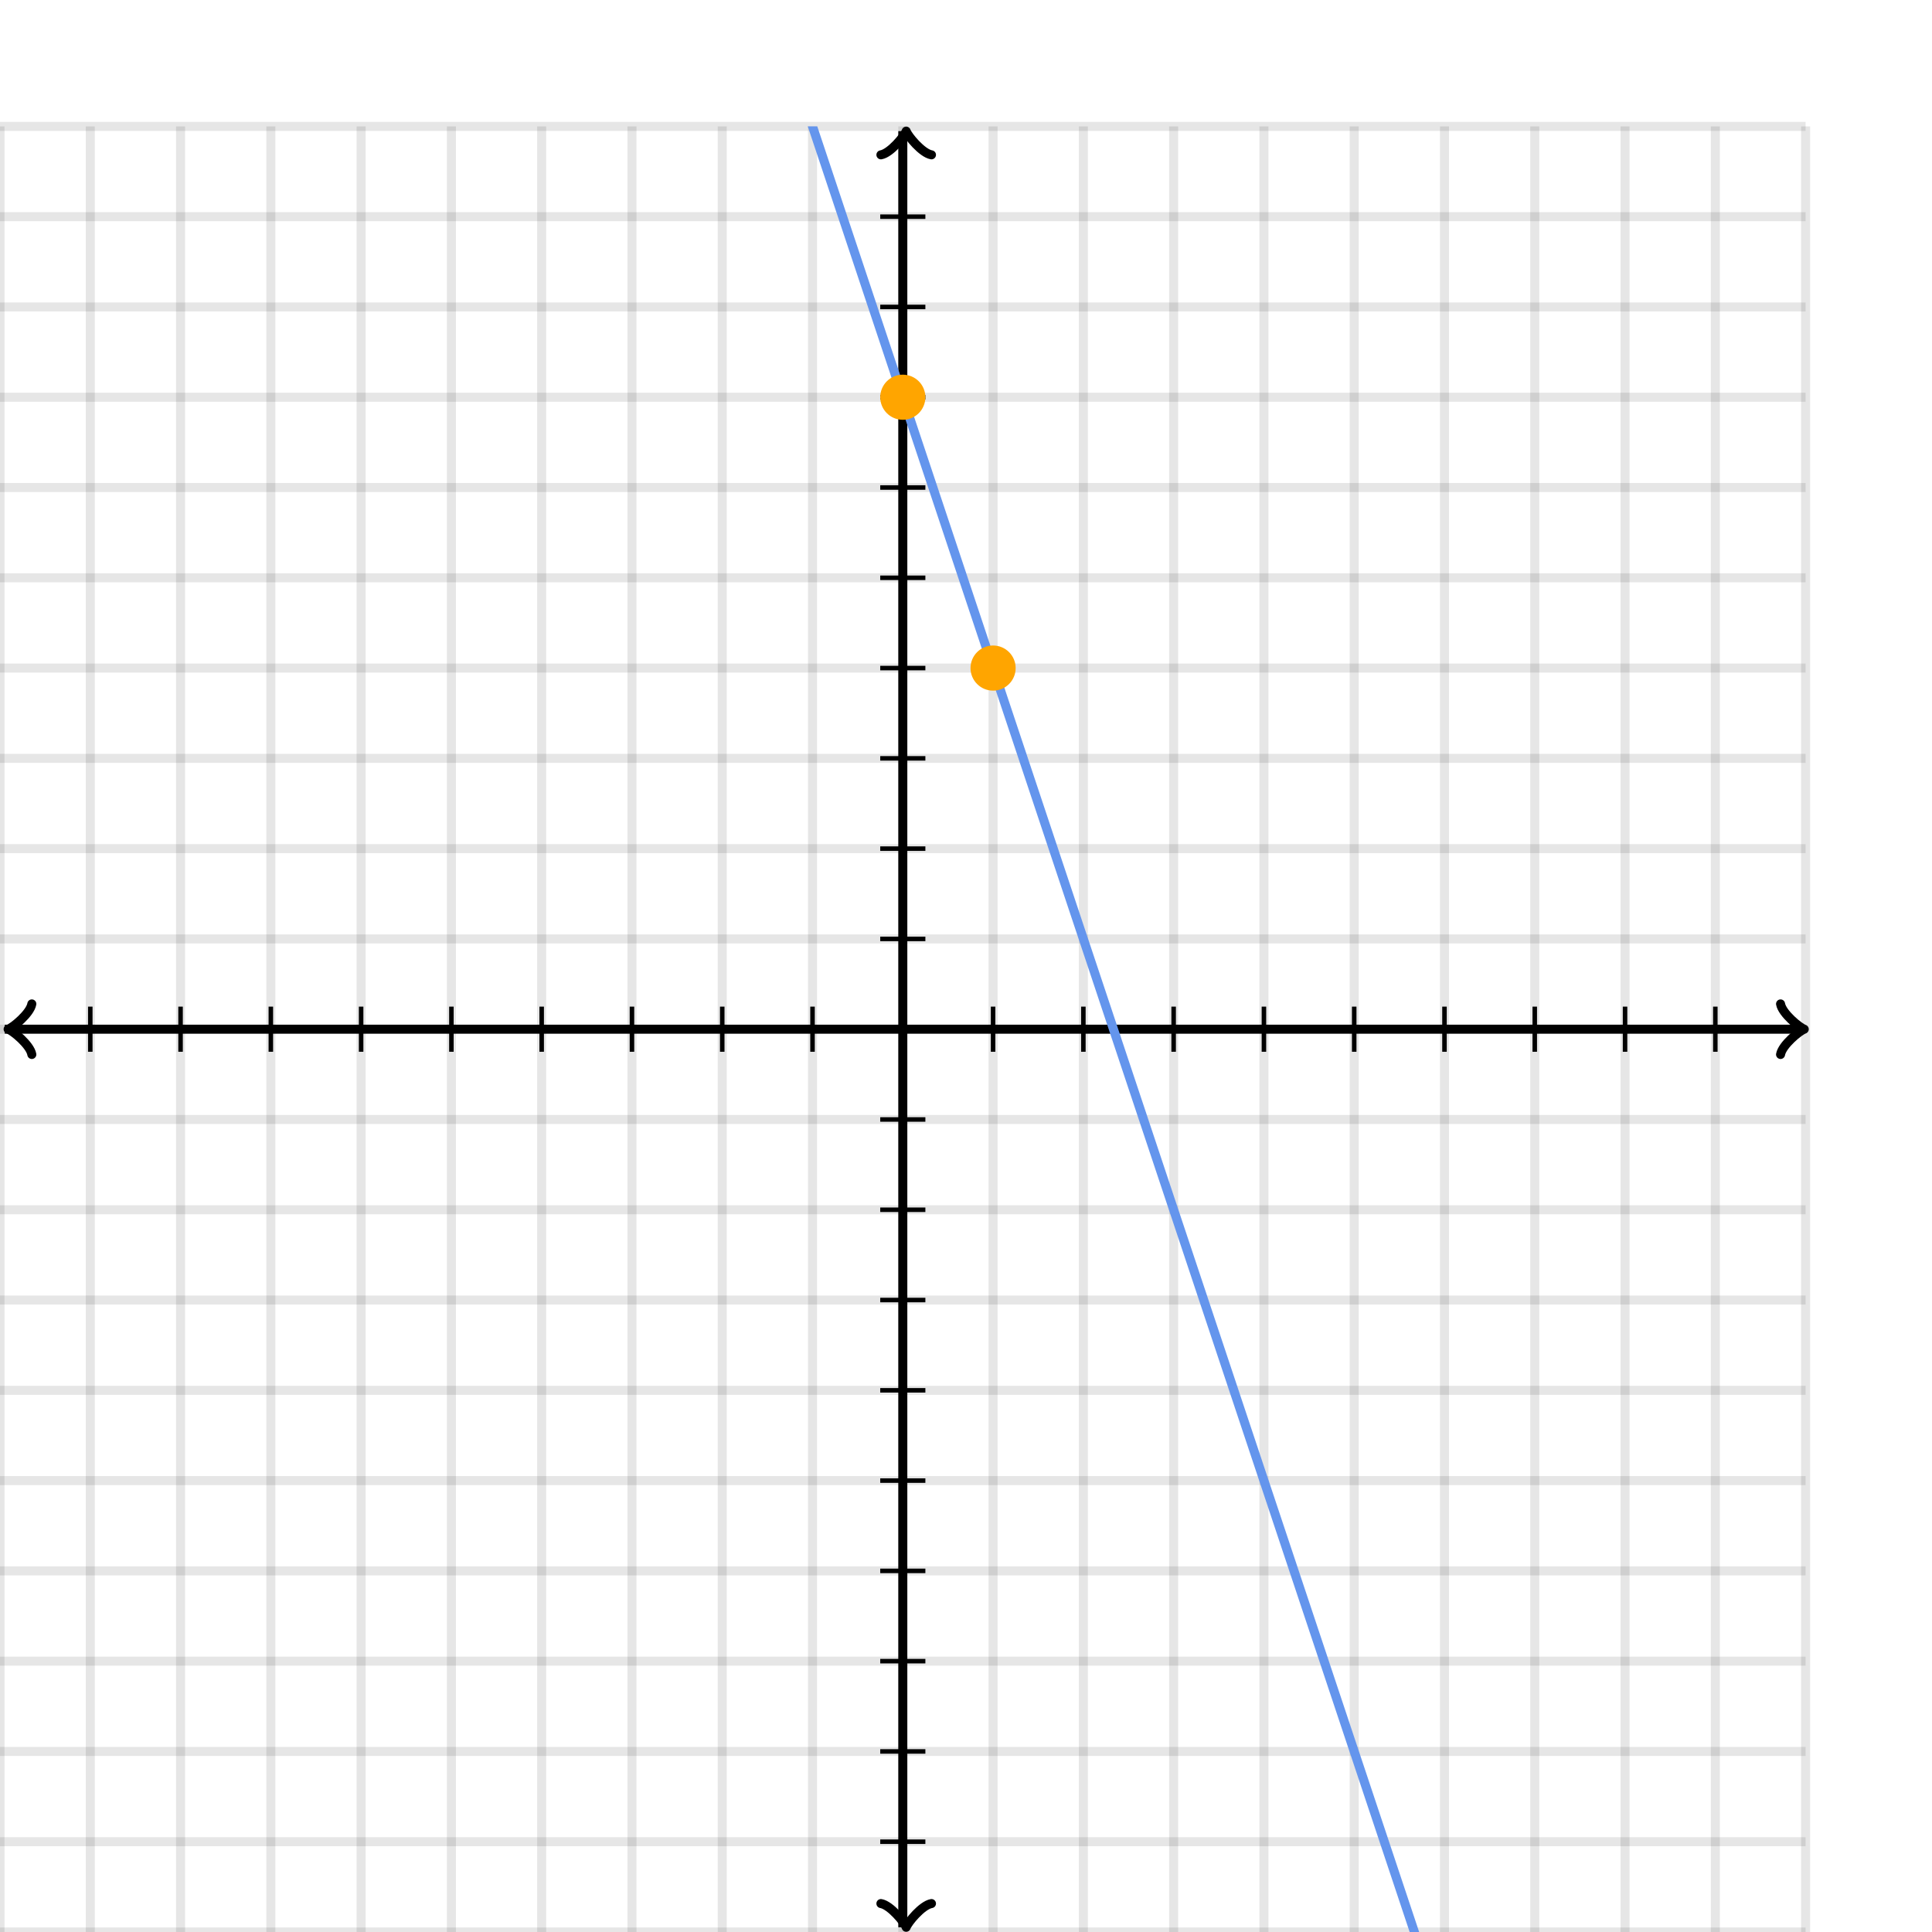 <svg xmlns="http://www.w3.org/2000/svg" version="1.1" width="428" height="428" viewBox="0 0 428 428"><defs><clipPath id="clip-1"><rect x="0" y="28" width="400" height="400"/></clipPath></defs><path fill="none" stroke="#000000" d="M 0,428 L 0,28" style="stroke-width: 2px;opacity: 0.1" stroke-width="2" opacity="0.1"/><path fill="none" stroke="#000000" d="M 20,428 L 20,28" style="stroke-width: 2px;opacity: 0.1" stroke-width="2" opacity="0.1"/><path fill="none" stroke="#000000" d="M 40,428 L 40,28" style="stroke-width: 2px;opacity: 0.1" stroke-width="2" opacity="0.1"/><path fill="none" stroke="#000000" d="M 60,428 L 60,28" style="stroke-width: 2px;opacity: 0.1" stroke-width="2" opacity="0.1"/><path fill="none" stroke="#000000" d="M 80,428 L 80,28" style="stroke-width: 2px;opacity: 0.1" stroke-width="2" opacity="0.1"/><path fill="none" stroke="#000000" d="M 100,428 L 100,28" style="stroke-width: 2px;opacity: 0.1" stroke-width="2" opacity="0.1"/><path fill="none" stroke="#000000" d="M 120,428 L 120,28" style="stroke-width: 2px;opacity: 0.1" stroke-width="2" opacity="0.1"/><path fill="none" stroke="#000000" d="M 140,428 L 140,28" style="stroke-width: 2px;opacity: 0.1" stroke-width="2" opacity="0.1"/><path fill="none" stroke="#000000" d="M 160,428 L 160,28" style="stroke-width: 2px;opacity: 0.1" stroke-width="2" opacity="0.1"/><path fill="none" stroke="#000000" d="M 180,428 L 180,28" style="stroke-width: 2px;opacity: 0.1" stroke-width="2" opacity="0.1"/><path fill="none" stroke="#000000" d="M 200,428 L 200,28" style="stroke-width: 2px;opacity: 0.1" stroke-width="2" opacity="0.1"/><path fill="none" stroke="#000000" d="M 220,428 L 220,28" style="stroke-width: 2px;opacity: 0.1" stroke-width="2" opacity="0.1"/><path fill="none" stroke="#000000" d="M 240,428 L 240,28" style="stroke-width: 2px;opacity: 0.1" stroke-width="2" opacity="0.1"/><path fill="none" stroke="#000000" d="M 260,428 L 260,28" style="stroke-width: 2px;opacity: 0.1" stroke-width="2" opacity="0.1"/><path fill="none" stroke="#000000" d="M 280,428 L 280,28" style="stroke-width: 2px;opacity: 0.1" stroke-width="2" opacity="0.1"/><path fill="none" stroke="#000000" d="M 300,428 L 300,28" style="stroke-width: 2px;opacity: 0.1" stroke-width="2" opacity="0.1"/><path fill="none" stroke="#000000" d="M 320,428 L 320,28" style="stroke-width: 2px;opacity: 0.1" stroke-width="2" opacity="0.1"/><path fill="none" stroke="#000000" d="M 340,428 L 340,28" style="stroke-width: 2px;opacity: 0.1" stroke-width="2" opacity="0.1"/><path fill="none" stroke="#000000" d="M 360,428 L 360,28" style="stroke-width: 2px;opacity: 0.1" stroke-width="2" opacity="0.1"/><path fill="none" stroke="#000000" d="M 380,428 L 380,28" style="stroke-width: 2px;opacity: 0.1" stroke-width="2" opacity="0.1"/><path fill="none" stroke="#000000" d="M 400,428 L 400,28" style="stroke-width: 2px;opacity: 0.1" stroke-width="2" opacity="0.1"/><path fill="none" stroke="#000000" d="M 0,428 L 400,428" style="stroke-width: 2px;opacity: 0.1" stroke-width="2" opacity="0.1"/><path fill="none" stroke="#000000" d="M 0,408 L 400,408" style="stroke-width: 2px;opacity: 0.1" stroke-width="2" opacity="0.1"/><path fill="none" stroke="#000000" d="M 0,388 L 400,388" style="stroke-width: 2px;opacity: 0.1" stroke-width="2" opacity="0.1"/><path fill="none" stroke="#000000" d="M 0,368 L 400,368" style="stroke-width: 2px;opacity: 0.1" stroke-width="2" opacity="0.1"/><path fill="none" stroke="#000000" d="M 0,348 L 400,348" style="stroke-width: 2px;opacity: 0.1" stroke-width="2" opacity="0.1"/><path fill="none" stroke="#000000" d="M 0,328 L 400,328" style="stroke-width: 2px;opacity: 0.1" stroke-width="2" opacity="0.1"/><path fill="none" stroke="#000000" d="M 0,308 L 400,308" style="stroke-width: 2px;opacity: 0.1" stroke-width="2" opacity="0.1"/><path fill="none" stroke="#000000" d="M 0,288 L 400,288" style="stroke-width: 2px;opacity: 0.1" stroke-width="2" opacity="0.1"/><path fill="none" stroke="#000000" d="M 0,268 L 400,268" style="stroke-width: 2px;opacity: 0.1" stroke-width="2" opacity="0.1"/><path fill="none" stroke="#000000" d="M 0,248 L 400,248" style="stroke-width: 2px;opacity: 0.1" stroke-width="2" opacity="0.1"/><path fill="none" stroke="#000000" d="M 0,228 L 400,228" style="stroke-width: 2px;opacity: 0.1" stroke-width="2" opacity="0.1"/><path fill="none" stroke="#000000" d="M 0,208 L 400,208" style="stroke-width: 2px;opacity: 0.1" stroke-width="2" opacity="0.1"/><path fill="none" stroke="#000000" d="M 0,188 L 400,188" style="stroke-width: 2px;opacity: 0.1" stroke-width="2" opacity="0.1"/><path fill="none" stroke="#000000" d="M 0,168 L 400,168" style="stroke-width: 2px;opacity: 0.1" stroke-width="2" opacity="0.1"/><path fill="none" stroke="#000000" d="M 0,148 L 400,148" style="stroke-width: 2px;opacity: 0.1" stroke-width="2" opacity="0.1"/><path fill="none" stroke="#000000" d="M 0,128 L 400,128" style="stroke-width: 2px;opacity: 0.1" stroke-width="2" opacity="0.1"/><path fill="none" stroke="#000000" d="M 0,108 L 400,108" style="stroke-width: 2px;opacity: 0.1" stroke-width="2" opacity="0.1"/><path fill="none" stroke="#000000" d="M 0,88 L 400,88" style="stroke-width: 2px;opacity: 0.1" stroke-width="2" opacity="0.1"/><path fill="none" stroke="#000000" d="M 0,68 L 400,68" style="stroke-width: 2px;opacity: 0.1" stroke-width="2" opacity="0.1"/><path fill="none" stroke="#000000" d="M 0,48 L 400,48" style="stroke-width: 2px;opacity: 0.1" stroke-width="2" opacity="0.1"/><path fill="none" stroke="#000000" d="M 0,28 L 400,28" style="stroke-width: 2px;opacity: 0.1" stroke-width="2" opacity="0.1"/><path fill="none" stroke="#000000" d="M -3.45,233.6 C -3.1,231.5 0.75,228.35 1.8,228 C 0.75,227.65 -3.1,224.5 -3.45,222.4" transform="rotate(180 1.8 228)" style="stroke-width: 2px;opacity: 1;stroke-linejoin: round;stroke-linecap: round" stroke-width="2" opacity="1" stroke-linejoin="round" stroke-linecap="round"/><path fill="none" stroke="#000000" d="M 200,228 S 200,228 1.05,228" style="stroke-width: 2px;opacity: 1" stroke-width="2" opacity="1"/><path fill="none" stroke="#000000" d="M 394.45,233.6 C 394.8,231.5 398.65,228.35 399.7,228 C 398.65,227.65 394.8,224.5 394.45,222.4" transform="" style="stroke-width: 2px;opacity: 1;stroke-linejoin: round;stroke-linecap: round" stroke-width="2" opacity="1" stroke-linejoin="round" stroke-linecap="round"/><path fill="none" stroke="#000000" d="M 200,228 S 200,228 398.95,228" style="stroke-width: 2px;opacity: 1" stroke-width="2" opacity="1"/><path fill="none" stroke="#000000" d="M 195.5,432.55 C 195.85,430.45 199.7,427.3 200.75,426.95 C 199.7,426.6 195.85,423.45 195.5,421.35" transform="rotate(90 200.75 426.95)" style="stroke-width: 2px;opacity: 1;stroke-linejoin: round;stroke-linecap: round" stroke-width="2" opacity="1" stroke-linejoin="round" stroke-linecap="round"/><path fill="none" stroke="#000000" d="M 200,228 S 200,228 200,426.95" style="stroke-width: 2px;opacity: 1" stroke-width="2" opacity="1"/><path fill="none" stroke="#000000" d="M 195.5,34.65 C 195.85,32.55 199.7,29.4 200.75,29.05 C 199.7,28.7 195.85,25.55 195.5,23.45" transform="rotate(-90 200.75 29.05)" style="stroke-width: 2px;opacity: 1;stroke-linejoin: round;stroke-linecap: round" stroke-width="2" opacity="1" stroke-linejoin="round" stroke-linecap="round"/><path fill="none" stroke="#000000" d="M 200,228 S 200,228 200,29.05" style="stroke-width: 2px;opacity: 1" stroke-width="2" opacity="1"/><path fill="none" stroke="#000000" d="M 220,233 L 220,223" style="stroke-width: 1px;opacity: 1" stroke-width="1" opacity="1"/><path fill="none" stroke="#000000" d="M 240,233 L 240,223" style="stroke-width: 1px;opacity: 1" stroke-width="1" opacity="1"/><path fill="none" stroke="#000000" d="M 260,233 L 260,223" style="stroke-width: 1px;opacity: 1" stroke-width="1" opacity="1"/><path fill="none" stroke="#000000" d="M 280,233 L 280,223" style="stroke-width: 1px;opacity: 1" stroke-width="1" opacity="1"/><path fill="none" stroke="#000000" d="M 300,233 L 300,223" style="stroke-width: 1px;opacity: 1" stroke-width="1" opacity="1"/><path fill="none" stroke="#000000" d="M 320,233 L 320,223" style="stroke-width: 1px;opacity: 1" stroke-width="1" opacity="1"/><path fill="none" stroke="#000000" d="M 340,233 L 340,223" style="stroke-width: 1px;opacity: 1" stroke-width="1" opacity="1"/><path fill="none" stroke="#000000" d="M 360,233 L 360,223" style="stroke-width: 1px;opacity: 1" stroke-width="1" opacity="1"/><path fill="none" stroke="#000000" d="M 380,233 L 380,223" style="stroke-width: 1px;opacity: 1" stroke-width="1" opacity="1"/><path fill="none" stroke="#000000" d="M 180,233 L 180,223" style="stroke-width: 1px;opacity: 1" stroke-width="1" opacity="1"/><path fill="none" stroke="#000000" d="M 160,233 L 160,223" style="stroke-width: 1px;opacity: 1" stroke-width="1" opacity="1"/><path fill="none" stroke="#000000" d="M 140,233 L 140,223" style="stroke-width: 1px;opacity: 1" stroke-width="1" opacity="1"/><path fill="none" stroke="#000000" d="M 120,233 L 120,223" style="stroke-width: 1px;opacity: 1" stroke-width="1" opacity="1"/><path fill="none" stroke="#000000" d="M 100,233 L 100,223" style="stroke-width: 1px;opacity: 1" stroke-width="1" opacity="1"/><path fill="none" stroke="#000000" d="M 80,233 L 80,223" style="stroke-width: 1px;opacity: 1" stroke-width="1" opacity="1"/><path fill="none" stroke="#000000" d="M 60,233 L 60,223" style="stroke-width: 1px;opacity: 1" stroke-width="1" opacity="1"/><path fill="none" stroke="#000000" d="M 40,233 L 40,223" style="stroke-width: 1px;opacity: 1" stroke-width="1" opacity="1"/><path fill="none" stroke="#000000" d="M 20,233 L 20,223" style="stroke-width: 1px;opacity: 1" stroke-width="1" opacity="1"/><path fill="none" stroke="#000000" d="M 195,208 L 205,208" style="stroke-width: 1px;opacity: 1" stroke-width="1" opacity="1"/><path fill="none" stroke="#000000" d="M 195,188 L 205,188" style="stroke-width: 1px;opacity: 1" stroke-width="1" opacity="1"/><path fill="none" stroke="#000000" d="M 195,168 L 205,168" style="stroke-width: 1px;opacity: 1" stroke-width="1" opacity="1"/><path fill="none" stroke="#000000" d="M 195,148 L 205,148" style="stroke-width: 1px;opacity: 1" stroke-width="1" opacity="1"/><path fill="none" stroke="#000000" d="M 195,128 L 205,128" style="stroke-width: 1px;opacity: 1" stroke-width="1" opacity="1"/><path fill="none" stroke="#000000" d="M 195,108 L 205,108" style="stroke-width: 1px;opacity: 1" stroke-width="1" opacity="1"/><path fill="none" stroke="#000000" d="M 195,88 L 205,88" style="stroke-width: 1px;opacity: 1" stroke-width="1" opacity="1"/><path fill="none" stroke="#000000" d="M 195,68 L 205,68" style="stroke-width: 1px;opacity: 1" stroke-width="1" opacity="1"/><path fill="none" stroke="#000000" d="M 195,48 L 205,48" style="stroke-width: 1px;opacity: 1" stroke-width="1" opacity="1"/><path fill="none" stroke="#000000" d="M 195,248 L 205,248" style="stroke-width: 1px;opacity: 1" stroke-width="1" opacity="1"/><path fill="none" stroke="#000000" d="M 195,268 L 205,268" style="stroke-width: 1px;opacity: 1" stroke-width="1" opacity="1"/><path fill="none" stroke="#000000" d="M 195,288 L 205,288" style="stroke-width: 1px;opacity: 1" stroke-width="1" opacity="1"/><path fill="none" stroke="#000000" d="M 195,308 L 205,308" style="stroke-width: 1px;opacity: 1" stroke-width="1" opacity="1"/><path fill="none" stroke="#000000" d="M 195,328 L 205,328" style="stroke-width: 1px;opacity: 1" stroke-width="1" opacity="1"/><path fill="none" stroke="#000000" d="M 195,348 L 205,348" style="stroke-width: 1px;opacity: 1" stroke-width="1" opacity="1"/><path fill="none" stroke="#000000" d="M 195,368 L 205,368" style="stroke-width: 1px;opacity: 1" stroke-width="1" opacity="1"/><path fill="none" stroke="#000000" d="M 195,388 L 205,388" style="stroke-width: 1px;opacity: 1" stroke-width="1" opacity="1"/><path fill="none" stroke="#000000" d="M 195,408 L 205,408" style="stroke-width: 1px;opacity: 1" stroke-width="1" opacity="1"/><path fill="none" stroke="#6495ed" d="M 0,-512 L 0.5,-510.5 L 1,-509 L 1.5,-507.5 L 2,-506 L 2.5,-504.5 L 3,-503 L 3.5,-501.5 L 4,-500 L 4.5,-498.5 L 5,-497 L 5.5,-495.5 L 6,-494 L 6.5,-492.5 L 7,-491 L 7.5,-489.5 L 8,-488 L 8.5,-486.5 L 9,-485 L 9.5,-483.5 L 10,-482 L 10.5,-480.5 L 11,-479 L 11.5,-477.5 L 12,-476 L 12.5,-474.5 L 13,-473 L 13.5,-471.5 L 14,-470 L 14.5,-468.5 L 15,-467 L 15.5,-465.5 L 16,-464 L 16.5,-462.5 L 17,-461 L 17.5,-459.5 L 18,-458 L 18.5,-456.5 L 19,-455 L 19.5,-453.5 L 20,-452 L 20.5,-450.5 L 21,-449 L 21.5,-447.5 L 22,-446 L 22.5,-444.5 L 23,-443 L 23.5,-441.5 L 24,-440 L 24.5,-438.5 L 25,-437 L 25.5,-435.5 L 26,-434 L 26.5,-432.5 L 27,-431 L 27.5,-429.5 L 28,-428 L 28.5,-426.5 L 29,-425 L 29.5,-423.5 L 30,-422 L 30.5,-420.5 L 31,-419 L 31.5,-417.5 L 32,-416 L 32.5,-414.5 L 33,-413 L 33.5,-411.5 L 34,-410 L 34.5,-408.5 L 35,-407 L 35.5,-405.5 L 36,-404 L 36.5,-402.5 L 37,-401 L 37.5,-399.5 L 38,-398 L 38.5,-396.5 L 39,-395 L 39.5,-393.5 L 40,-392 L 40.5,-390.5 L 41,-389 L 41.5,-387.5 L 42,-386 L 42.5,-384.5 L 43,-383 L 43.5,-381.5 L 44,-380 L 44.5,-378.5 L 45,-377 L 45.5,-375.5 L 46,-374 L 46.5,-372.5 L 47,-371 L 47.5,-369.5 L 48,-368 L 48.5,-366.5 L 49,-365 L 49.5,-363.5 L 50,-362 L 50.5,-360.5 L 51,-359 L 51.5,-357.5 L 52,-356 L 52.5,-354.5 L 53,-353 L 53.5,-351.5 L 54,-350 L 54.5,-348.5 L 55,-347 L 55.5,-345.5 L 56,-344 L 56.5,-342.5 L 57,-341 L 57.5,-339.5 L 58,-338 L 58.5,-336.5 L 59,-335 L 59.5,-333.5 L 60,-332 L 60.5,-330.5 L 61,-329 L 61.5,-327.5 L 62,-326 L 62.5,-324.5 L 63,-323 L 63.5,-321.5 L 64,-320 L 64.5,-318.5 L 65,-317 L 65.5,-315.5 L 66,-314 L 66.5,-312.5 L 67,-311 L 67.5,-309.5 L 68,-308 L 68.5,-306.5 L 69,-305 L 69.5,-303.5 L 70,-302 L 70.5,-300.5 L 71,-299 L 71.5,-297.5 L 72,-296 L 72.5,-294.5 L 73,-293 L 73.5,-291.5 L 74,-290 L 74.5,-288.5 L 75,-287 L 75.5,-285.5 L 76,-284 L 76.5,-282.5 L 77,-281 L 77.5,-279.5 L 78,-278 L 78.5,-276.5 L 79,-275 L 79.5,-273.5 L 80,-272 L 80.5,-270.5 L 81,-269 L 81.5,-267.5 L 82,-266 L 82.5,-264.5 L 83,-263 L 83.5,-261.5 L 84,-260 L 84.5,-258.5 L 85,-257 L 85.5,-255.5 L 86,-254 L 86.5,-252.5 L 87,-251 L 87.5,-249.5 L 88,-248 L 88.5,-246.5 L 89,-245 L 89.5,-243.5 L 90,-242 L 90.5,-240.5 L 91,-239 L 91.5,-237.5 L 92,-236 L 92.5,-234.5 L 93,-233 L 93.5,-231.5 L 94,-230 L 94.5,-228.5 L 95,-227 L 95.5,-225.5 L 96,-224 L 96.5,-222.5 L 97,-221 L 97.5,-219.5 L 98,-218 L 98.5,-216.5 L 99,-215 L 99.5,-213.5 L 100,-212 L 100.5,-210.5 L 101,-209 L 101.5,-207.5 L 102,-206 L 102.5,-204.5 L 103,-203 L 103.5,-201.5 L 104,-200 L 104.5,-198.5 L 105,-197 L 105.5,-195.5 L 106,-194 L 106.5,-192.5 L 107,-191 L 107.5,-189.5 L 108,-188 L 108.5,-186.5 L 109,-185 L 109.5,-183.5 L 110,-182 L 110.5,-180.5 L 111,-179 L 111.5,-177.5 L 112,-176 L 112.5,-174.5 L 113,-173 L 113.5,-171.5 L 114,-170 L 114.5,-168.5 L 115,-167 L 115.5,-165.5 L 116,-164 L 116.5,-162.5 L 117,-161 L 117.5,-159.5 L 118,-158 L 118.5,-156.5 L 119,-155 L 119.5,-153.5 L 120,-152 L 120.5,-150.5 L 121,-149 L 121.5,-147.5 L 122,-146 L 122.5,-144.5 L 123,-143 L 123.5,-141.5 L 124,-140 L 124.5,-138.5 L 125,-137 L 125.5,-135.5 L 126,-134 L 126.5,-132.5 L 127,-131 L 127.5,-129.5 L 128,-128 L 128.5,-126.5 L 129,-125 L 129.5,-123.5 L 130,-122 L 130.5,-120.5 L 131,-119 L 131.5,-117.5 L 132,-116 L 132.5,-114.5 L 133,-113 L 133.5,-111.5 L 134,-110 L 134.5,-108.5 L 135,-107 L 135.5,-105.5 L 136,-104 L 136.5,-102.5 L 137,-101 L 137.5,-99.5 L 138,-98 L 138.5,-96.5 L 139,-95 L 139.5,-93.5 L 140,-92 L 140.5,-90.5 L 141,-89 L 141.5,-87.5 L 142,-86 L 142.5,-84.5 L 143,-83 L 143.5,-81.5 L 144,-80 L 144.5,-78.5 L 145,-77 L 145.5,-75.5 L 146,-74 L 146.5,-72.5 L 147,-71 L 147.5,-69.5 L 148,-68 L 148.5,-66.5 L 149,-65 L 149.5,-63.5 L 150,-62 L 150.5,-60.5 L 151,-59 L 151.5,-57.5 L 152,-56 L 152.5,-54.5 L 153,-53 L 153.5,-51.5 L 154,-50 L 154.5,-48.5 L 155,-47 L 155.5,-45.5 L 156,-44 L 156.5,-42.5 L 157,-41 L 157.5,-39.5 L 158,-38 L 158.5,-36.5 L 159,-35 L 159.5,-33.5 L 160,-32 L 160.5,-30.5 L 161,-29 L 161.5,-27.5 L 162,-26 L 162.5,-24.5 L 163,-23 L 163.5,-21.5 L 164,-20 L 164.5,-18.5 L 165,-17 L 165.5,-15.5 L 166,-14 L 166.5,-12.5 L 167,-11 L 167.5,-9.5 L 168,-8 L 168.5,-6.5 L 169,-5 L 169.5,-3.5 L 170,-2 L 170.5,-0.5 L 171,1 L 171.5,2.5 L 172,4 L 172.5,5.5 L 173,7 L 173.5,8.5 L 174,10 L 174.5,11.5 L 175,13 L 175.5,14.5 L 176,16 L 176.5,17.5 L 177,19 L 177.5,20.5 L 178,22 L 178.5,23.5 L 179,25 L 179.5,26.5 L 180,28 L 180.5,29.5 L 181,31 L 181.5,32.5 L 182,34 L 182.5,35.5 L 183,37 L 183.5,38.5 L 184,40 L 184.5,41.5 L 185,43 L 185.5,44.5 L 186,46 L 186.5,47.5 L 187,49 L 187.5,50.5 L 188,52 L 188.5,53.5 L 189,55 L 189.5,56.5 L 190,58 L 190.5,59.5 L 191,61 L 191.5,62.5 L 192,64 L 192.5,65.5 L 193,67 L 193.5,68.5 L 194,70 L 194.5,71.5 L 195,73 L 195.5,74.5 L 196,76 L 196.5,77.5 L 197,79 L 197.5,80.5 L 198,82 L 198.5,83.5 L 199,85 L 199.5,86.5 L 200,88 L 200.5,89.5 L 201,91 L 201.5,92.5 L 202,94 L 202.5,95.5 L 203,97 L 203.5,98.5 L 204,100 L 204.5,101.5 L 205,103 L 205.5,104.5 L 206,106 L 206.5,107.5 L 207,109 L 207.5,110.5 L 208,112 L 208.5,113.5 L 209,115 L 209.5,116.5 L 210,118 L 210.5,119.5 L 211,121 L 211.5,122.5 L 212,124 L 212.5,125.5 L 213,127 L 213.5,128.5 L 214,130 L 214.5,131.5 L 215,133 L 215.5,134.5 L 216,136 L 216.5,137.5 L 217,139 L 217.5,140.5 L 218,142 L 218.5,143.5 L 219,145 L 219.5,146.5 L 220,148 L 220.5,149.5 L 221,151 L 221.5,152.5 L 222,154 L 222.5,155.5 L 223,157 L 223.5,158.5 L 224,160 L 224.5,161.5 L 225,163 L 225.5,164.5 L 226,166 L 226.5,167.5 L 227,169 L 227.5,170.5 L 228,172 L 228.5,173.5 L 229,175 L 229.5,176.5 L 230,178 L 230.5,179.5 L 231,181 L 231.5,182.5 L 232,184 L 232.5,185.5 L 233,187 L 233.5,188.5 L 234,190 L 234.5,191.5 L 235,193 L 235.5,194.5 L 236,196 L 236.5,197.5 L 237,199 L 237.5,200.5 L 238,202 L 238.5,203.5 L 239,205 L 239.5,206.5 L 240,208 L 240.5,209.5 L 241,211 L 241.5,212.5 L 242,214 L 242.5,215.5 L 243,217 L 243.5,218.5 L 244,220 L 244.5,221.5 L 245,223 L 245.5,224.5 L 246,226 L 246.5,227.5 L 247,229 L 247.5,230.5 L 248,232 L 248.5,233.5 L 249,235 L 249.5,236.5 L 250,238 L 250.5,239.5 L 251,241 L 251.5,242.5 L 252,244 L 252.5,245.5 L 253,247 L 253.5,248.5 L 254,250 L 254.5,251.5 L 255,253 L 255.5,254.5 L 256,256 L 256.5,257.5 L 257,259 L 257.5,260.5 L 258,262 L 258.5,263.5 L 259,265 L 259.5,266.5 L 260,268 L 260.5,269.5 L 261,271 L 261.5,272.5 L 262,274 L 262.5,275.5 L 263,277 L 263.5,278.5 L 264,280 L 264.5,281.5 L 265,283 L 265.5,284.5 L 266,286 L 266.5,287.5 L 267,289 L 267.5,290.5 L 268,292 L 268.5,293.5 L 269,295 L 269.5,296.5 L 270,298 L 270.5,299.5 L 271,301 L 271.5,302.5 L 272,304 L 272.5,305.5 L 273,307 L 273.5,308.5 L 274,310 L 274.5,311.5 L 275,313 L 275.5,314.5 L 276,316 L 276.5,317.5 L 277,319 L 277.5,320.5 L 278,322 L 278.5,323.5 L 279,325 L 279.5,326.5 L 280,328 L 280.5,329.5 L 281,331 L 281.5,332.5 L 282,334 L 282.5,335.5 L 283,337 L 283.5,338.5 L 284,340 L 284.5,341.5 L 285,343 L 285.5,344.5 L 286,346 L 286.5,347.5 L 287,349 L 287.5,350.5 L 288,352 L 288.5,353.5 L 289,355 L 289.5,356.5 L 290,358 L 290.5,359.5 L 291,361 L 291.5,362.5 L 292,364 L 292.5,365.5 L 293,367 L 293.5,368.5 L 294,370 L 294.5,371.5 L 295,373 L 295.5,374.5 L 296,376 L 296.5,377.5 L 297,379 L 297.5,380.5 L 298,382 L 298.5,383.5 L 299,385 L 299.5,386.5 L 300,388 L 300.5,389.5 L 301,391 L 301.5,392.5 L 302,394 L 302.5,395.5 L 303,397 L 303.5,398.5 L 304,400 L 304.5,401.5 L 305,403 L 305.5,404.5 L 306,406 L 306.5,407.5 L 307,409 L 307.5,410.5 L 308,412 L 308.5,413.5 L 309,415 L 309.5,416.5 L 310,418 L 310.5,419.5 L 311,421 L 311.5,422.5 L 312,424 L 312.5,425.5 L 313,427 L 313.5,428.5 L 314,430 L 314.5,431.5 L 315,433 L 315.5,434.5 L 316,436 L 316.5,437.5 L 317,439 L 317.5,440.5 L 318,442 L 318.5,443.5 L 319,445 L 319.5,446.5 L 320,448 L 320.5,449.5 L 321,451 L 321.5,452.5 L 322,454 L 322.5,455.5 L 323,457 L 323.5,458.5 L 324,460 L 324.5,461.5 L 325,463 L 325.5,464.5 L 326,466 L 326.5,467.5 L 327,469 L 327.5,470.5 L 328,472 L 328.5,473.5 L 329,475 L 329.5,476.5 L 330,478 L 330.5,479.5 L 331,481 L 331.5,482.5 L 332,484 L 332.5,485.5 L 333,487 L 333.5,488.5 L 334,490 L 334.5,491.5 L 335,493 L 335.5,494.5 L 336,496 L 336.5,497.5 L 337,499 L 337.5,500.5 L 338,502 L 338.5,503.5 L 339,505 L 339.5,506.5 L 340,508 L 340.5,509.5 L 341,511 L 341.5,512.5 L 342,514 L 342.5,515.5 L 343,517 L 343.5,518.5 L 344,520 L 344.5,521.5 L 345,523 L 345.5,524.5 L 346,526 L 346.5,527.5 L 347,529 L 347.5,530.5 L 348,532 L 348.5,533.5 L 349,535 L 349.5,536.5 L 350,538 L 350.5,539.5 L 351,541 L 351.5,542.5 L 352,544 L 352.5,545.5 L 353,547 L 353.5,548.5 L 354,550 L 354.5,551.5 L 355,553 L 355.5,554.5 L 356,556 L 356.5,557.5 L 357,559 L 357.5,560.5 L 358,562 L 358.5,563.5 L 359,565 L 359.5,566.5 L 360,568 L 360.5,569.5 L 361,571 L 361.5,572.5 L 362,574 L 362.5,575.5 L 363,577 L 363.5,578.5 L 364,580 L 364.5,581.5 L 365,583 L 365.5,584.5 L 366,586 L 366.5,587.5 L 367,589 L 367.5,590.5 L 368,592 L 368.5,593.5 L 369,595 L 369.5,596.5 L 370,598 L 370.5,599.5 L 371,601 L 371.5,602.5 L 372,604 L 372.5,605.5 L 373,607 L 373.5,608.5 L 374,610 L 374.5,611.5 L 375,613 L 375.5,614.5 L 376,616 L 376.5,617.5 L 377,619 L 377.5,620.5 L 378,622 L 378.5,623.5 L 379,625 L 379.5,626.5 L 380,628 L 380.5,629.5 L 381,631 L 381.5,632.5 L 382,634 L 382.5,635.5 L 383,637 L 383.5,638.5 L 384,640 L 384.5,641.5 L 385,643 L 385.5,644.5 L 386,646 L 386.5,647.5 L 387,649 L 387.5,650.5 L 388,652 L 388.5,653.5 L 389,655 L 389.5,656.5 L 390,658 L 390.5,659.5 L 391,661 L 391.5,662.5 L 392,664 L 392.5,665.5 L 393,667 L 393.5,668.5 L 394,670 L 394.5,671.5 L 395,673 L 395.5,674.5 L 396,676 L 396.5,677.5 L 397,679 L 397.5,680.5 L 398,682 L 398.5,683.5 L 399,685 L 399.5,686.5" style="stroke-width: 2px" stroke-width="2" clip-path="url(#clip-1)"/><ellipse cx="200" cy="88" rx="4" ry="4" fill="#ffa500" stroke="#ffa500" style="stroke-width: 2px;stroke-opacity: 1;fill-opacity: 1" stroke-width="2" clip-path="url(#clip-1)" stroke-opacity="1" stroke-dasharray="0" fill-opacity="1"/><ellipse cx="220" cy="148" rx="4" ry="4" fill="#ffa500" stroke="#ffa500" style="stroke-width: 2px;stroke-opacity: 1;fill-opacity: 1" stroke-width="2" clip-path="url(#clip-1)" stroke-opacity="1" stroke-dasharray="0" fill-opacity="1"/></svg>